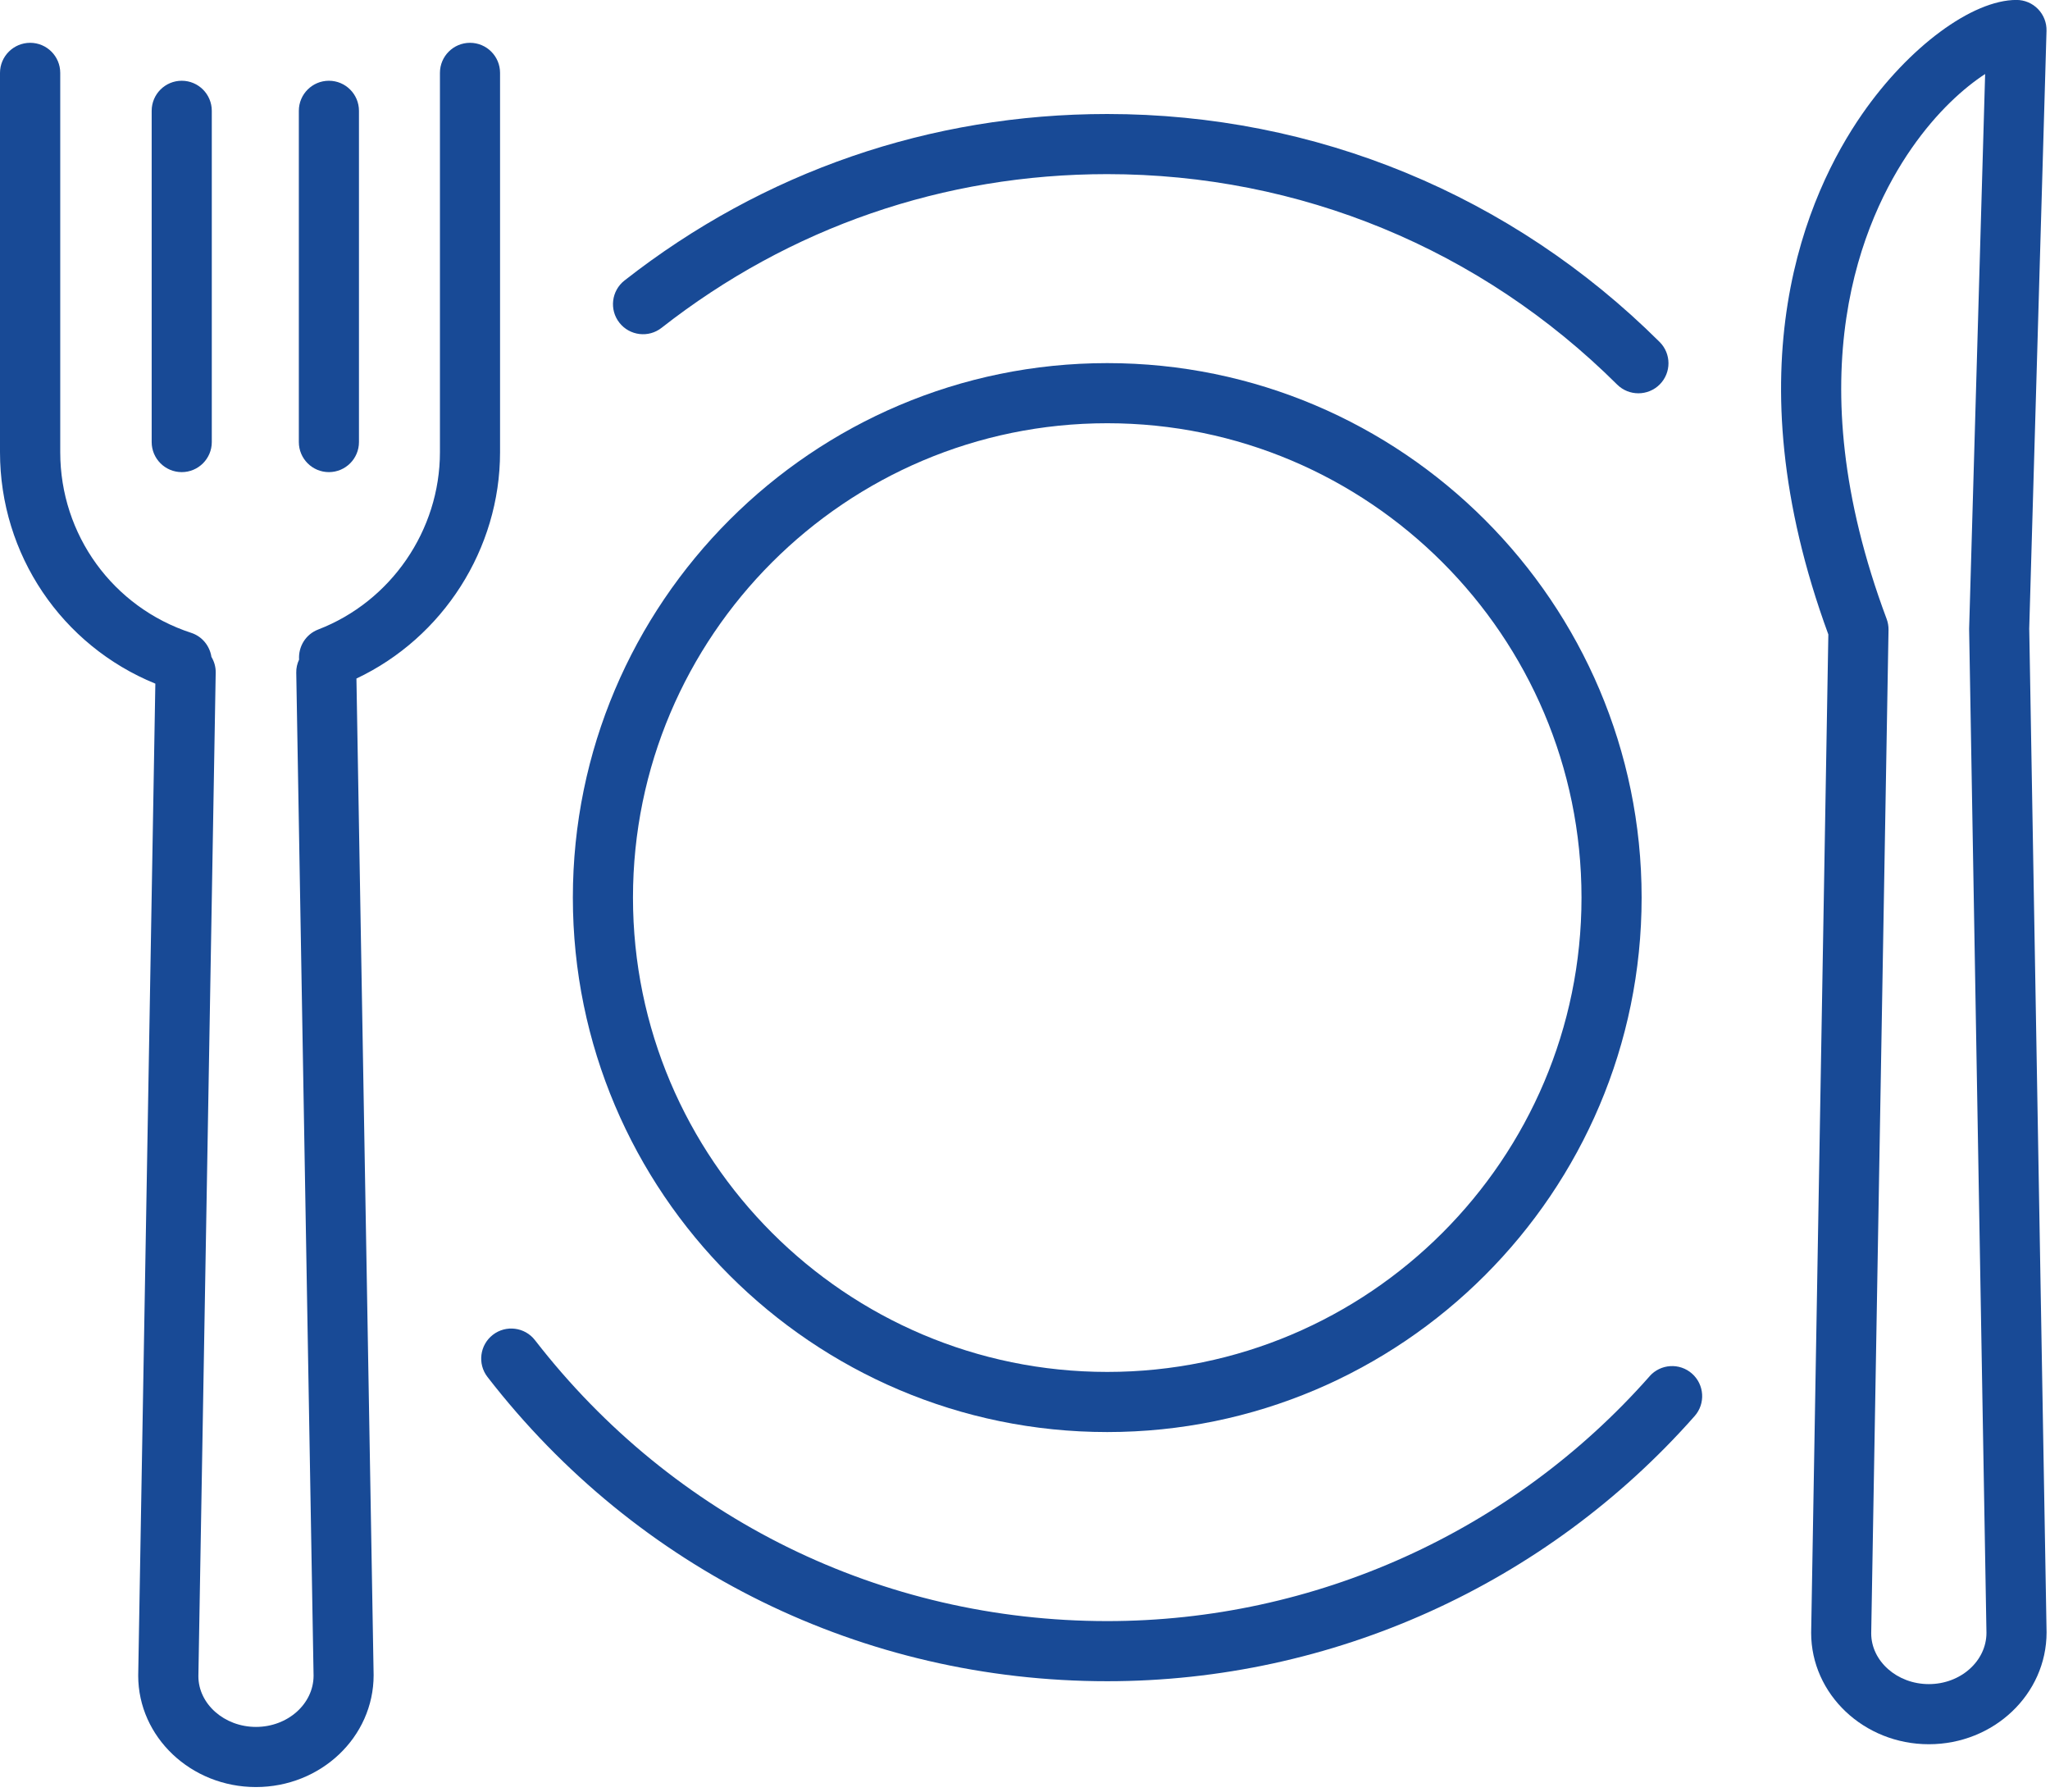 <?xml version="1.0" encoding="UTF-8" standalone="no"?> <svg xmlns="http://www.w3.org/2000/svg" xmlns:xlink="http://www.w3.org/1999/xlink" xmlns:serif="http://www.serif.com/" width="100%" height="100%" viewBox="0 0 341 298" version="1.1" xml:space="preserve" style="fill-rule:evenodd;clip-rule:evenodd;stroke-linejoin:round;stroke-miterlimit:2;"> <path d="M184.18,238.17C233.19,238.17 273.07,198.29 273.07,149.28C273.07,100.27 233.19,60.39 184.18,60.39C135.17,60.39 95.29,100.27 95.29,149.28C95.29,198.29 135.17,238.17 184.18,238.17ZM184.18,70.39C227.68,70.39 263.07,105.78 263.07,149.28C263.07,192.78 227.68,228.17 184.18,228.17C140.68,228.17 105.29,192.78 105.29,149.28C105.29,105.78 140.68,70.39 184.18,70.39Z" style="fill:rgb(24,74,150);fill-rule:nonzero;"></path> <path d="M83.18,75.21L83.18,12.12C83.18,9.36 80.94,7.12 78.18,7.12C75.42,7.12 73.18,9.36 73.18,12.12L73.18,75.2C73.18,88.19 65.04,100.04 52.92,104.7C50.82,105.51 49.61,107.57 49.75,109.7C49.44,110.36 49.26,111.1 49.28,111.88L52.16,278.68C52.16,283.38 47.86,287.21 42.58,287.21C37.3,287.21 33,283.38 33,278.77L35.88,111.88C35.9,110.92 35.63,110.02 35.17,109.25C34.89,107.44 33.65,105.85 31.8,105.25C18.77,101 10.02,88.93 10.02,75.21L10.02,12.12C10.02,9.36 7.78,7.12 5.02,7.12C2.26,7.12 0,9.36 0,12.12L0,75.2C0,92.24 10.27,107.35 25.84,113.7L22.99,278.68C22.99,288.9 31.77,297.21 42.57,297.21C53.37,297.21 62.15,288.9 62.15,278.6L59.29,112.85C73.69,106.05 83.18,91.29 83.18,75.21Z" style="fill:rgb(24,74,150);fill-rule:nonzero;"></path> <path d="M30.23,78.52C32.99,78.52 35.23,76.28 35.23,73.52L35.23,18.43C35.23,15.67 32.99,13.43 30.23,13.43C27.47,13.43 25.23,15.67 25.23,18.43L25.23,73.52C25.23,76.28 27.47,78.52 30.23,78.52Z" style="fill:rgb(24,74,150);fill-rule:nonzero;"></path> <path d="M54.71,78.52C57.47,78.52 59.71,76.28 59.71,73.52L59.71,18.43C59.71,15.67 57.47,13.43 54.71,13.43C51.95,13.43 49.71,15.67 49.71,18.43L49.71,73.52C49.71,76.28 51.95,78.52 54.71,78.52Z" style="fill:rgb(24,74,150);fill-rule:nonzero;"></path> <path d="M337.54,104.7L340.42,5.14C340.46,3.79 339.95,2.48 339.01,1.51C338.07,0.54 336.78,-0.01 335.42,-0.01C328.06,-0.01 317.5,7.8 309.75,18.98C300.6,32.18 287.76,60.91 304.13,105.52L301.27,271.56C301.27,281.78 310.05,290.09 320.85,290.09C331.65,290.09 340.43,281.78 340.43,271.48L337.55,104.71L337.54,104.7ZM320.84,280.09C315.56,280.09 311.26,276.26 311.26,271.65L314.14,104.76C314.15,104.13 314.04,103.51 313.82,102.92C298.54,62.06 309.86,36.36 317.96,24.69C322.22,18.55 326.75,14.56 330.21,12.31L327.55,104.53L327.55,104.76L330.43,271.56C330.43,276.26 326.13,280.09 320.85,280.09L320.84,280.09Z" style="fill:rgb(24,74,150);fill-rule:nonzero;"></path> <path d="M274.4,228.89C251.55,254.77 218.66,269.61 184.18,269.61C146.68,269.61 111.99,252.58 88.99,222.89C87.3,220.71 84.16,220.31 81.98,222C79.8,223.69 79.4,226.83 81.09,229.01C105.99,261.17 143.57,279.61 184.18,279.61C221.53,279.61 257.14,263.54 281.89,235.51C283.72,233.44 283.52,230.28 281.45,228.45C279.38,226.62 276.22,226.82 274.39,228.89L274.4,228.89Z" style="fill:rgb(24,74,150);fill-rule:nonzero;"></path> <path d="M110.05,54.52C131.39,37.8 157.02,28.96 184.17,28.96C216.18,28.96 246.3,41.39 269,63.96C269.98,64.93 271.25,65.41 272.53,65.41C273.81,65.41 275.1,64.92 276.08,63.94C278.03,61.98 278.02,58.82 276.06,56.87C251.47,32.42 218.84,18.96 184.17,18.96C154.77,18.96 127,28.53 103.88,46.65C101.71,48.35 101.32,51.5 103.03,53.67C104.73,55.84 107.88,56.23 110.05,54.52Z" style="fill:rgb(24,74,150);fill-rule:nonzero;"></path> </svg> 